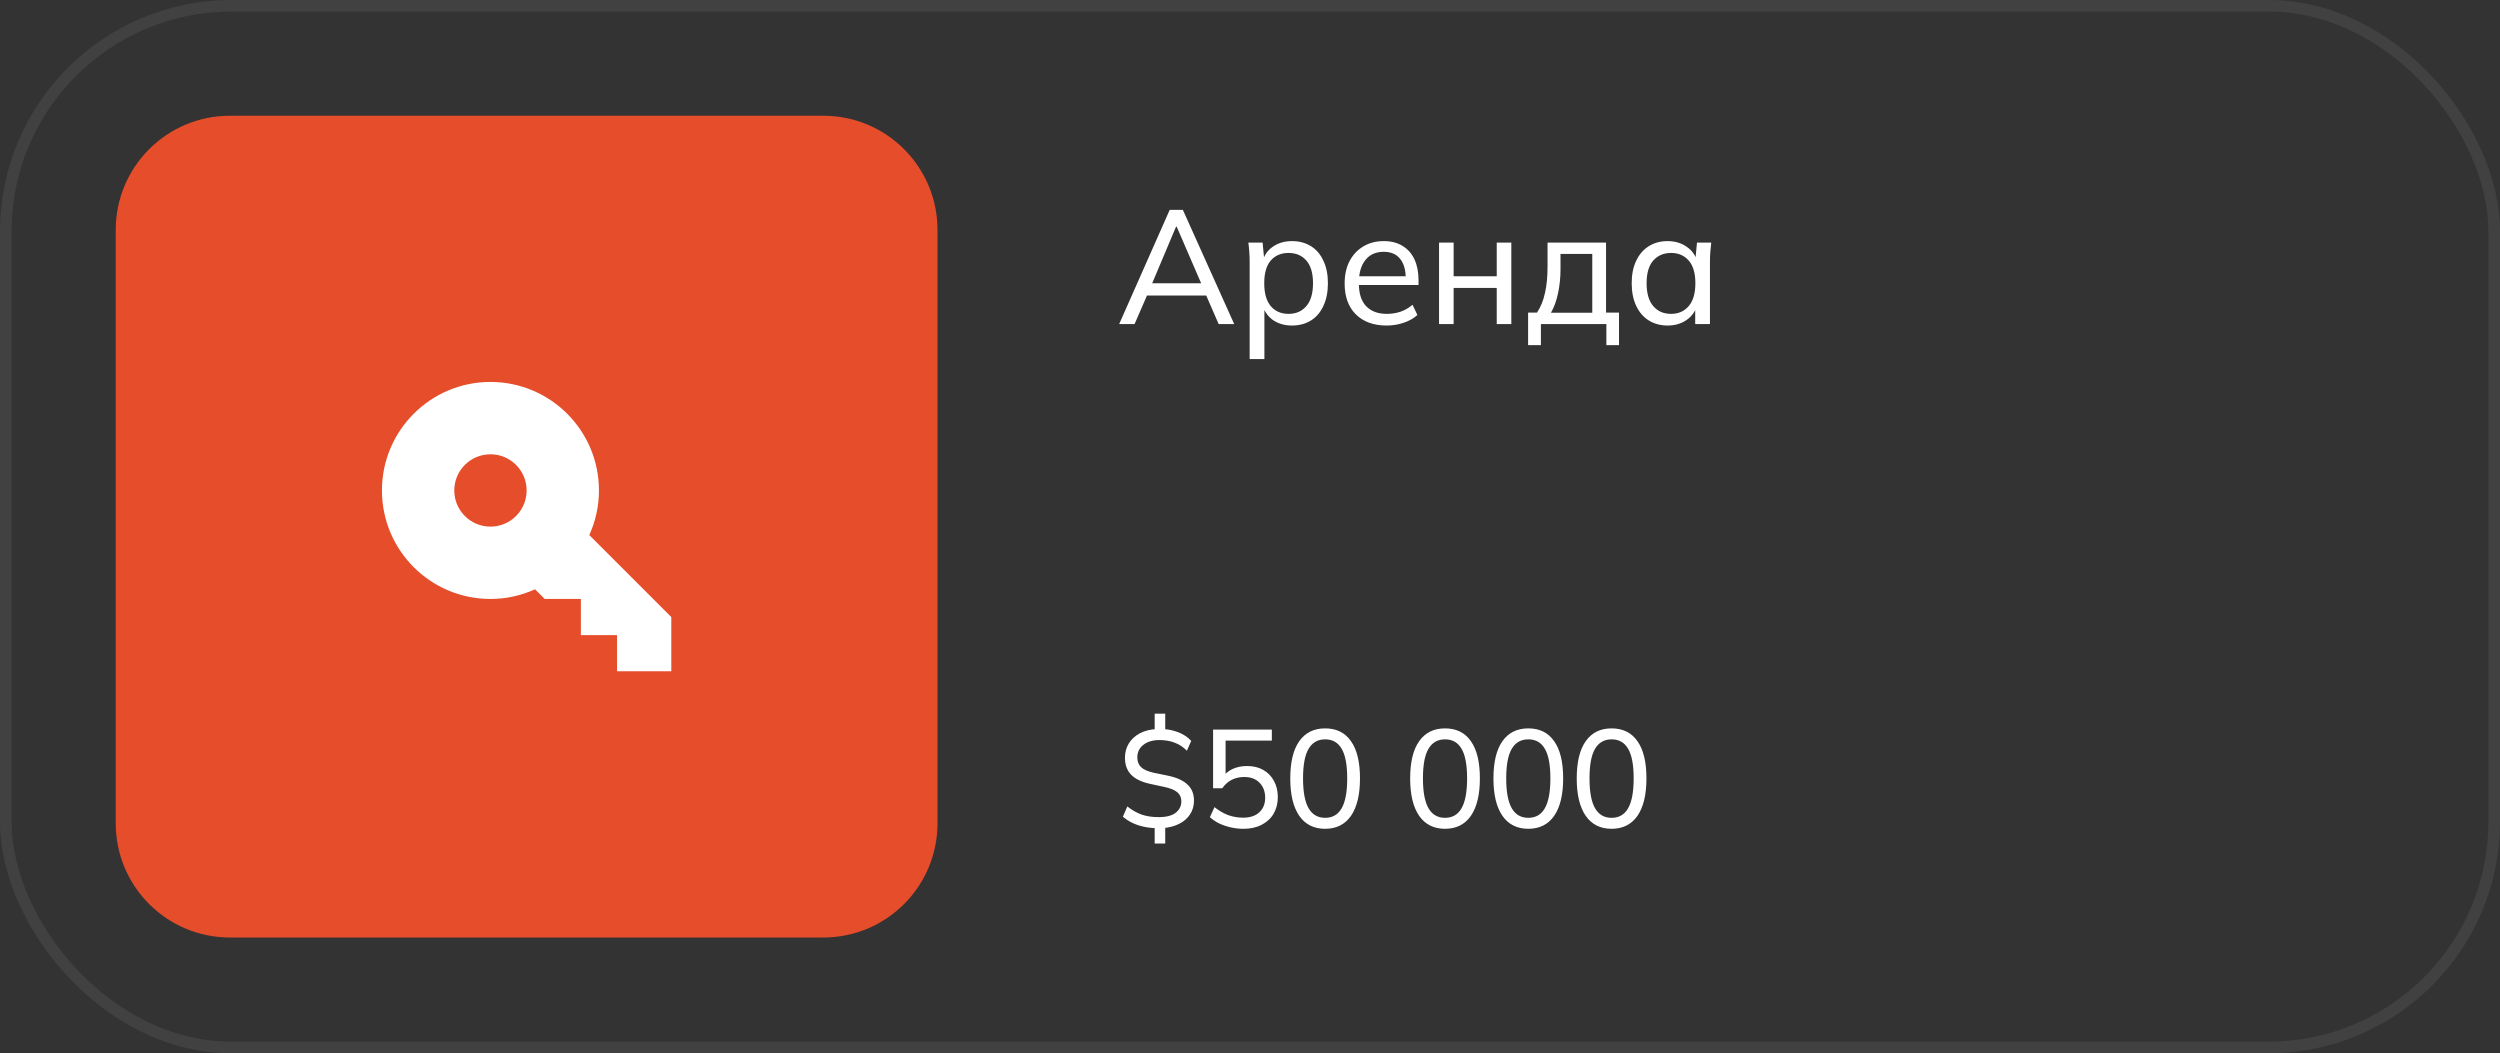 <?xml version="1.0" encoding="UTF-8"?> <svg xmlns="http://www.w3.org/2000/svg" width="216" height="91" viewBox="0 0 216 91" fill="none"><rect x="0" y="0" width="216" height="91" fill="#333333" stroke="none"/><rect x="0.5" y="0.5" width="215" height="90" rx="19.5" stroke="#414141"></rect><path d="M71.139 10H19.861C14.415 10 10 14.415 10 19.861V71.139C10 76.585 14.415 81 19.861 81H71.139C76.585 81 81 76.585 81 71.139V19.861C81 14.415 76.585 10 71.139 10Z" fill="#E64D2B"></path><g clip-path="url(#clip0_385_557)"><path d="M50.915 46.228C51.447 45.052 51.75 43.75 51.75 42.375C51.75 37.198 47.552 33 42.375 33C37.198 33 33 37.198 33 42.375C33 47.552 37.198 51.75 42.375 51.75C43.75 51.75 45.052 51.447 46.228 50.915L47.062 51.75H50.188V54.875H53.312V58H58V53.312L50.915 46.228ZM42.375 45.5C40.648 45.5 39.25 44.102 39.25 42.375C39.25 40.648 40.648 39.25 42.375 39.25C44.102 39.25 45.5 40.648 45.5 42.375C45.5 44.102 44.102 45.5 42.375 45.5Z" fill="white"></path></g><path d="M96.696 28L101.064 18.13H102.198L106.636 28H105.292L104.074 25.2L104.634 25.536H98.628L99.244 25.2L98.026 28H96.696ZM101.61 19.586L99.426 24.766L99.09 24.472H104.172L103.906 24.766L101.666 19.586H101.61ZM107.97 31.024V22.624C107.97 22.353 107.961 22.078 107.942 21.798C107.923 21.518 107.895 21.238 107.858 20.958H109.09L109.244 22.582H109.09C109.23 22.041 109.529 21.616 109.986 21.308C110.443 20.991 110.989 20.832 111.624 20.832C112.249 20.832 112.795 20.977 113.262 21.266C113.729 21.555 114.088 21.975 114.34 22.526C114.601 23.067 114.732 23.716 114.732 24.472C114.732 25.228 114.601 25.881 114.34 26.432C114.088 26.983 113.729 27.403 113.262 27.692C112.795 27.981 112.249 28.126 111.624 28.126C110.999 28.126 110.457 27.972 110 27.664C109.552 27.347 109.249 26.922 109.09 26.39H109.244V31.024H107.97ZM111.33 27.118C111.974 27.118 112.487 26.894 112.87 26.446C113.253 25.998 113.444 25.34 113.444 24.472C113.444 23.604 113.253 22.951 112.87 22.512C112.487 22.073 111.974 21.854 111.33 21.854C110.686 21.854 110.173 22.073 109.79 22.512C109.417 22.951 109.23 23.604 109.23 24.472C109.23 25.34 109.417 25.998 109.79 26.446C110.173 26.894 110.686 27.118 111.33 27.118ZM119.803 28.126C118.683 28.126 117.796 27.804 117.143 27.16C116.499 26.516 116.177 25.629 116.177 24.5C116.177 23.753 116.317 23.109 116.597 22.568C116.886 22.017 117.283 21.593 117.787 21.294C118.291 20.986 118.879 20.832 119.551 20.832C120.195 20.832 120.741 20.972 121.189 21.252C121.637 21.523 121.978 21.91 122.211 22.414C122.444 22.918 122.561 23.515 122.561 24.206V24.626H117.171V23.87H121.693L121.455 24.052C121.455 23.324 121.292 22.759 120.965 22.358C120.648 21.957 120.176 21.756 119.551 21.756C118.87 21.756 118.342 21.994 117.969 22.47C117.596 22.937 117.409 23.576 117.409 24.388V24.514C117.409 25.373 117.619 26.021 118.039 26.46C118.468 26.899 119.061 27.118 119.817 27.118C120.237 27.118 120.629 27.057 120.993 26.936C121.357 26.815 121.707 26.614 122.043 26.334L122.463 27.216C122.146 27.505 121.749 27.729 121.273 27.888C120.806 28.047 120.316 28.126 119.803 28.126ZM124.334 28V20.958H125.594V23.87H129.318V20.958H130.578V28H129.318V24.878H125.594V28H124.334ZM132.028 29.82V27.006H132.798C133.115 26.53 133.344 25.97 133.484 25.326C133.633 24.682 133.708 23.917 133.708 23.03V20.958H138.762V27.006H139.882V29.82H138.79V28H133.134V29.82H132.028ZM134.002 27.02H137.572V21.938H134.828V23.254C134.828 23.963 134.758 24.654 134.618 25.326C134.478 25.989 134.273 26.553 134.002 27.02ZM144.086 28.126C143.47 28.126 142.928 27.981 142.462 27.692C141.995 27.403 141.631 26.983 141.37 26.432C141.108 25.881 140.978 25.228 140.978 24.472C140.978 23.716 141.108 23.067 141.37 22.526C141.631 21.975 141.995 21.555 142.462 21.266C142.928 20.977 143.47 20.832 144.086 20.832C144.711 20.832 145.252 20.991 145.71 21.308C146.176 21.616 146.484 22.041 146.634 22.582H146.466L146.62 20.958H147.852C147.824 21.238 147.796 21.518 147.768 21.798C147.749 22.078 147.74 22.353 147.74 22.624V28H146.466V26.39H146.62C146.47 26.922 146.162 27.347 145.696 27.664C145.238 27.972 144.702 28.126 144.086 28.126ZM144.38 27.118C145.014 27.118 145.523 26.894 145.906 26.446C146.288 25.998 146.48 25.34 146.48 24.472C146.48 23.604 146.288 22.951 145.906 22.512C145.523 22.073 145.014 21.854 144.38 21.854C143.745 21.854 143.232 22.073 142.84 22.512C142.457 22.951 142.266 23.604 142.266 24.472C142.266 25.34 142.457 25.998 142.84 26.446C143.222 26.894 143.736 27.118 144.38 27.118Z" fill="white"></path><path d="M99.764 72.88V71.344L99.992 71.56C99.416 71.552 98.872 71.468 98.36 71.308C97.848 71.14 97.4 70.892 97.016 70.564L97.4 69.676C97.784 69.98 98.188 70.212 98.612 70.372C99.044 70.524 99.544 70.6 100.112 70.6C100.776 70.6 101.268 70.472 101.588 70.216C101.908 69.96 102.068 69.632 102.068 69.232C102.068 68.904 101.952 68.644 101.72 68.452C101.488 68.252 101.104 68.096 100.568 67.984L99.344 67.72C98.616 67.56 98.076 67.296 97.724 66.928C97.372 66.56 97.196 66.076 97.196 65.476C97.196 65.012 97.308 64.596 97.532 64.228C97.764 63.86 98.084 63.568 98.492 63.352C98.908 63.136 99.388 63.016 99.932 62.992L99.764 63.16V61.66H100.676V63.16L100.484 62.992C100.924 63.008 101.364 63.1 101.804 63.268C102.244 63.436 102.616 63.684 102.92 64.012L102.548 64.864C102.236 64.544 101.884 64.312 101.492 64.168C101.1 64.016 100.664 63.94 100.184 63.94C99.6 63.94 99.132 64.08 98.78 64.36C98.436 64.632 98.264 64.992 98.264 65.44C98.264 65.792 98.372 66.072 98.588 66.28C98.804 66.488 99.16 66.648 99.656 66.76L100.88 67.012C101.656 67.172 102.228 67.428 102.596 67.78C102.972 68.124 103.16 68.588 103.16 69.172C103.16 69.628 103.044 70.028 102.812 70.372C102.588 70.716 102.272 70.988 101.864 71.188C101.464 71.388 101 71.508 100.472 71.548L100.676 71.332V72.88H99.764ZM107.439 71.608C107.071 71.608 106.707 71.568 106.347 71.488C105.995 71.408 105.663 71.296 105.351 71.152C105.039 71 104.767 70.816 104.535 70.6L104.931 69.736C105.323 70.048 105.723 70.28 106.131 70.432C106.539 70.576 106.967 70.648 107.415 70.648C108.007 70.648 108.471 70.492 108.807 70.18C109.143 69.868 109.311 69.452 109.311 68.932C109.311 68.396 109.151 67.964 108.831 67.636C108.511 67.3 108.067 67.132 107.499 67.132C107.107 67.132 106.751 67.212 106.431 67.372C106.119 67.524 105.843 67.768 105.603 68.104H104.811V63.04H109.887V63.988H105.891V67.192H105.603C105.819 66.872 106.111 66.624 106.479 66.448C106.855 66.272 107.275 66.184 107.739 66.184C108.283 66.184 108.751 66.296 109.143 66.52C109.543 66.744 109.851 67.06 110.067 67.468C110.291 67.868 110.403 68.336 110.403 68.872C110.403 69.408 110.283 69.884 110.043 70.3C109.803 70.708 109.459 71.028 109.011 71.26C108.571 71.492 108.047 71.608 107.439 71.608ZM114.491 71.608C113.523 71.608 112.779 71.236 112.259 70.492C111.739 69.74 111.479 68.664 111.479 67.264C111.479 65.84 111.739 64.764 112.259 64.036C112.779 63.3 113.523 62.932 114.491 62.932C115.467 62.932 116.211 63.3 116.723 64.036C117.243 64.764 117.503 65.836 117.503 67.252C117.503 68.66 117.243 69.74 116.723 70.492C116.203 71.236 115.459 71.608 114.491 71.608ZM114.491 70.66C115.131 70.66 115.607 70.384 115.919 69.832C116.239 69.28 116.399 68.42 116.399 67.252C116.399 66.084 116.239 65.232 115.919 64.696C115.607 64.152 115.131 63.88 114.491 63.88C113.859 63.88 113.383 64.152 113.063 64.696C112.743 65.232 112.583 66.084 112.583 67.252C112.583 68.42 112.743 69.28 113.063 69.832C113.383 70.384 113.859 70.66 114.491 70.66ZM124.85 71.608C123.882 71.608 123.138 71.236 122.618 70.492C122.098 69.74 121.838 68.664 121.838 67.264C121.838 65.84 122.098 64.764 122.618 64.036C123.138 63.3 123.882 62.932 124.85 62.932C125.826 62.932 126.57 63.3 127.082 64.036C127.602 64.764 127.862 65.836 127.862 67.252C127.862 68.66 127.602 69.74 127.082 70.492C126.562 71.236 125.818 71.608 124.85 71.608ZM124.85 70.66C125.49 70.66 125.966 70.384 126.278 69.832C126.598 69.28 126.758 68.42 126.758 67.252C126.758 66.084 126.598 65.232 126.278 64.696C125.966 64.152 125.49 63.88 124.85 63.88C124.218 63.88 123.742 64.152 123.422 64.696C123.102 65.232 122.942 66.084 122.942 67.252C122.942 68.42 123.102 69.28 123.422 69.832C123.742 70.384 124.218 70.66 124.85 70.66ZM132.045 71.608C131.077 71.608 130.333 71.236 129.813 70.492C129.293 69.74 129.033 68.664 129.033 67.264C129.033 65.84 129.293 64.764 129.813 64.036C130.333 63.3 131.077 62.932 132.045 62.932C133.021 62.932 133.765 63.3 134.277 64.036C134.797 64.764 135.057 65.836 135.057 67.252C135.057 68.66 134.797 69.74 134.277 70.492C133.757 71.236 133.013 71.608 132.045 71.608ZM132.045 70.66C132.685 70.66 133.161 70.384 133.473 69.832C133.793 69.28 133.953 68.42 133.953 67.252C133.953 66.084 133.793 65.232 133.473 64.696C133.161 64.152 132.685 63.88 132.045 63.88C131.413 63.88 130.937 64.152 130.617 64.696C130.297 65.232 130.137 66.084 130.137 67.252C130.137 68.42 130.297 69.28 130.617 69.832C130.937 70.384 131.413 70.66 132.045 70.66ZM139.241 71.608C138.273 71.608 137.529 71.236 137.009 70.492C136.489 69.74 136.229 68.664 136.229 67.264C136.229 65.84 136.489 64.764 137.009 64.036C137.529 63.3 138.273 62.932 139.241 62.932C140.217 62.932 140.961 63.3 141.473 64.036C141.993 64.764 142.253 65.836 142.253 67.252C142.253 68.66 141.993 69.74 141.473 70.492C140.953 71.236 140.209 71.608 139.241 71.608ZM139.241 70.66C139.881 70.66 140.357 70.384 140.669 69.832C140.989 69.28 141.149 68.42 141.149 67.252C141.149 66.084 140.989 65.232 140.669 64.696C140.357 64.152 139.881 63.88 139.241 63.88C138.609 63.88 138.133 64.152 137.813 64.696C137.493 65.232 137.333 66.084 137.333 67.252C137.333 68.42 137.493 69.28 137.813 69.832C138.133 70.384 138.609 70.66 139.241 70.66Z" fill="white"></path><defs><clipPath id="clip0_385_557"><rect width="25" height="25" fill="white" transform="translate(33 33)"></rect></clipPath></defs></svg> 